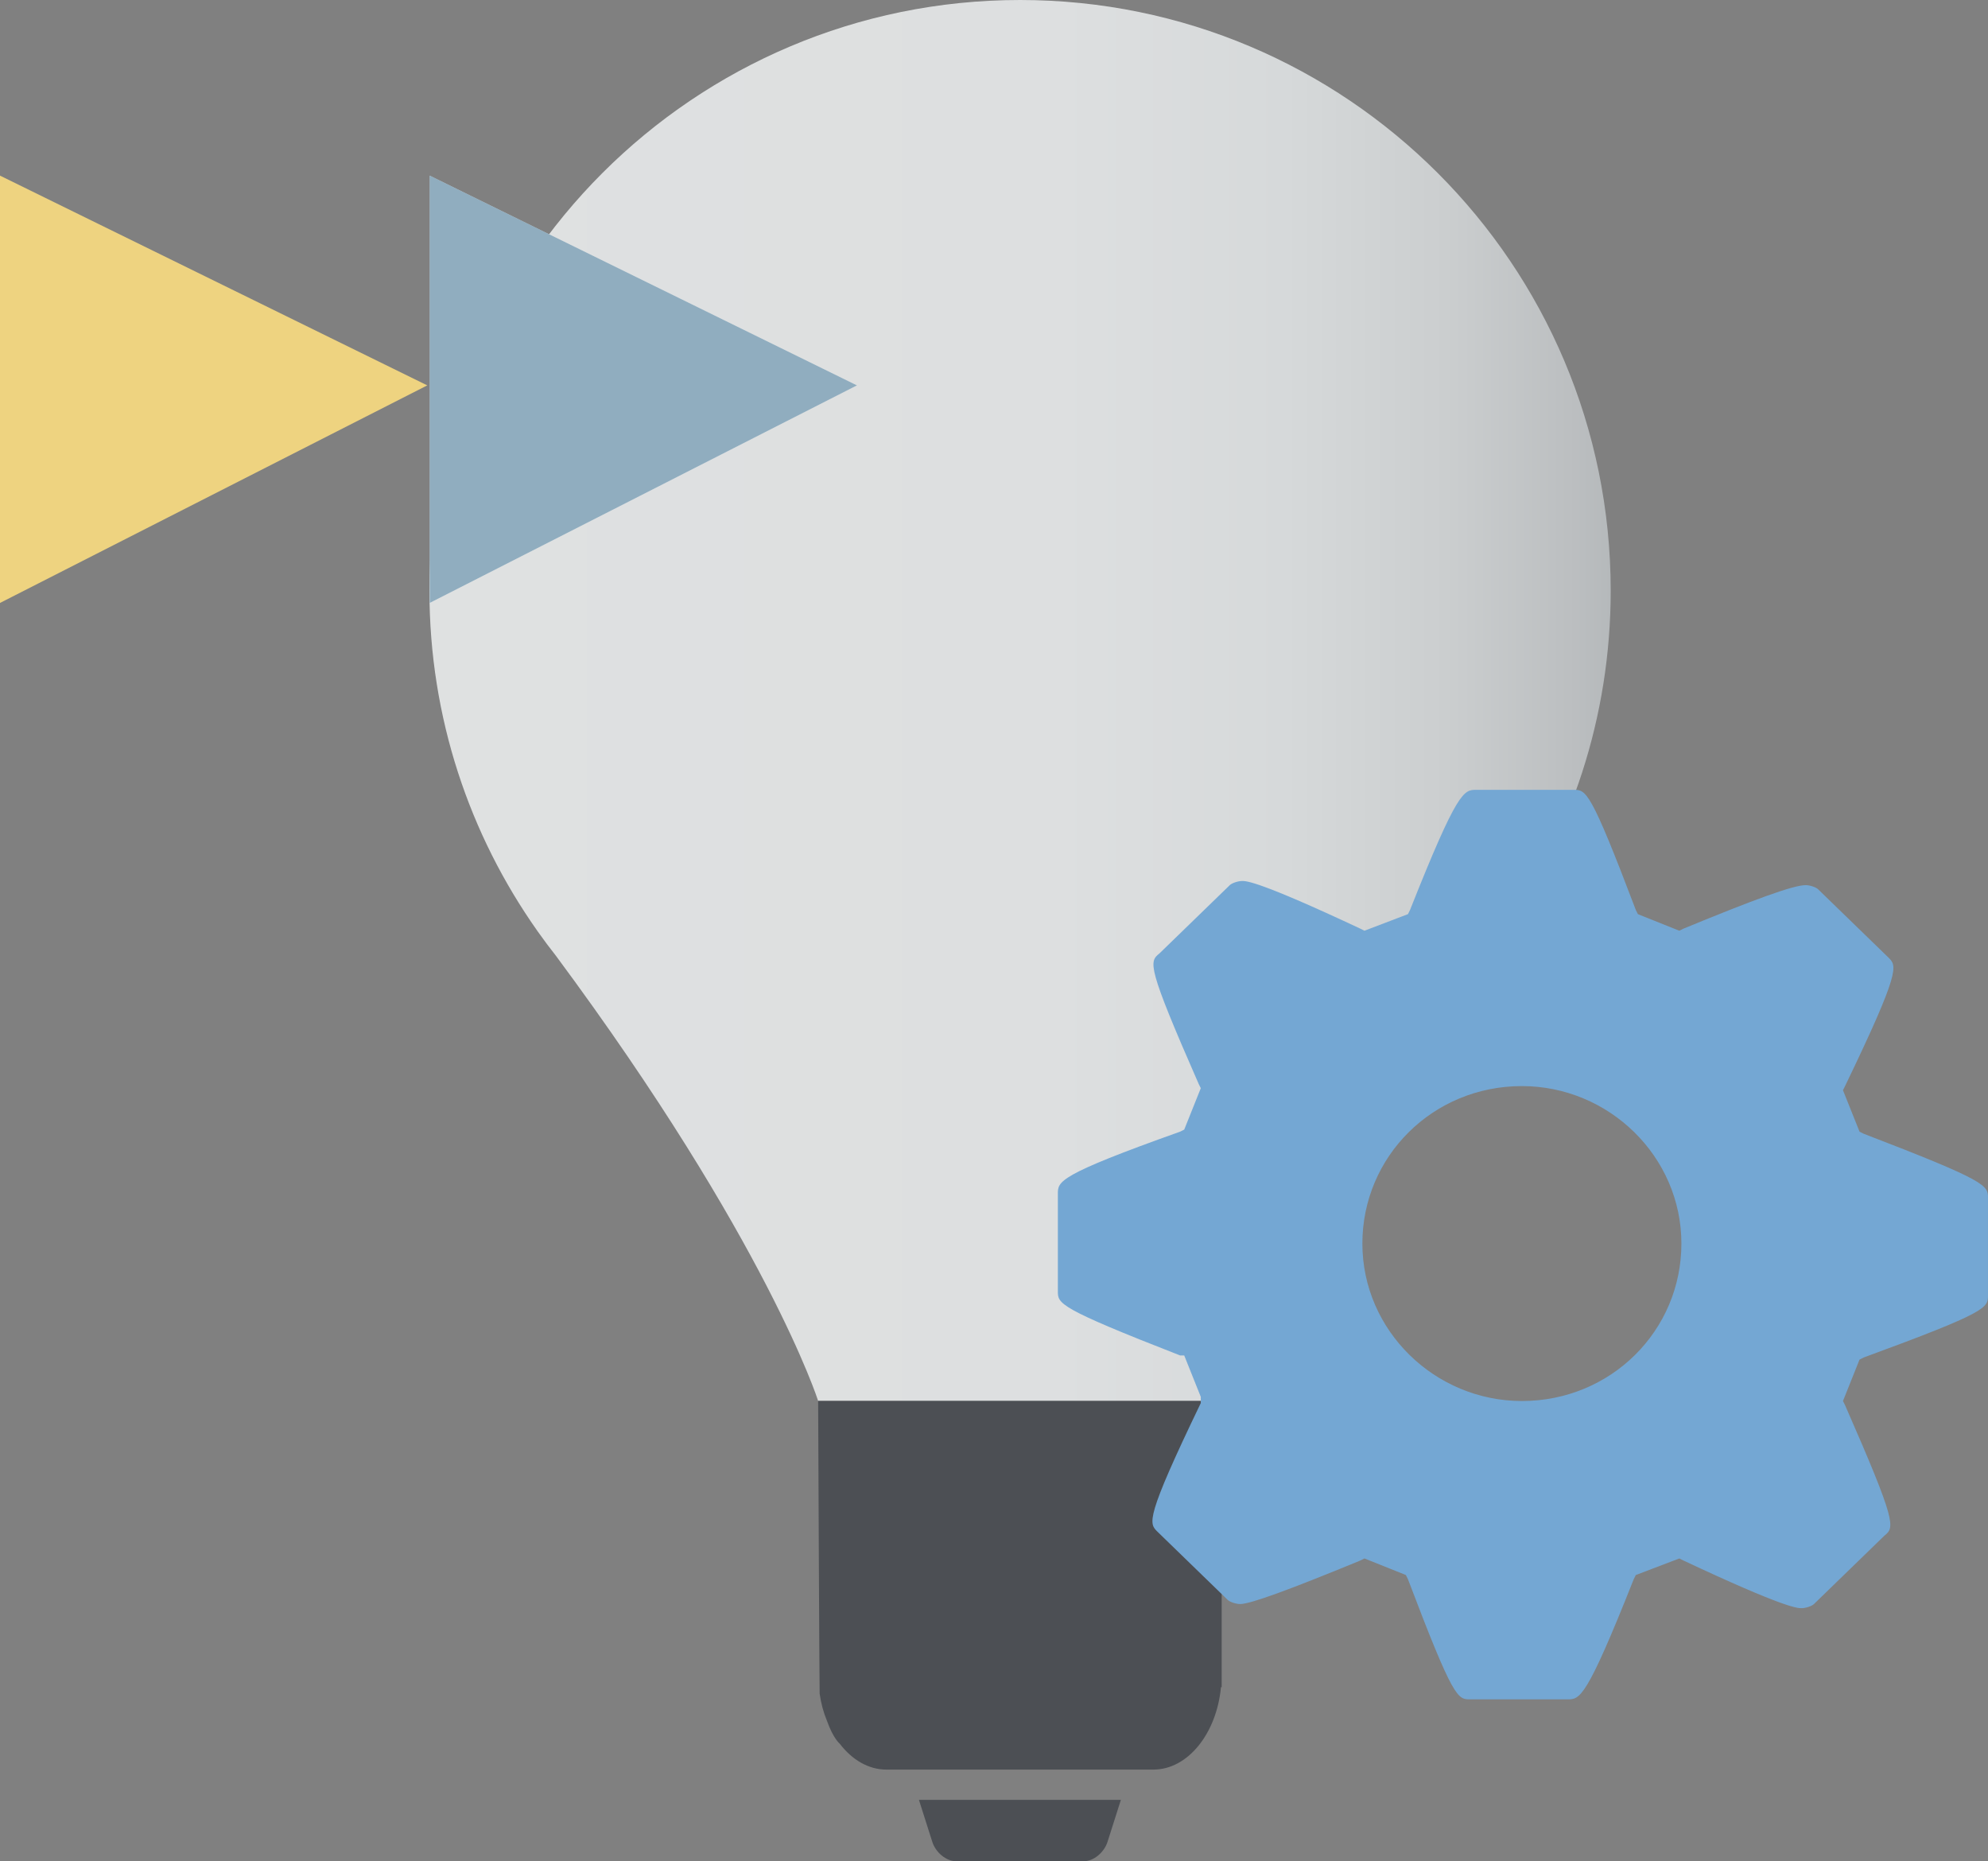 <?xml version="1.0" encoding="utf-8"?>
<!-- Generator: Adobe Illustrator 24.1.2, SVG Export Plug-In . SVG Version: 6.00 Build 0)  -->
<svg version="1.1" id="Layer_1" xmlns="http://www.w3.org/2000/svg" xmlns:xlink="http://www.w3.org/1999/xlink" x="0px" y="0px"
	 viewBox="0 0 265.947 248.951" enable-background="new 0 0 265.947 248.951" xml:space="preserve">
<rect x="0" y="0" width="265.947" height="248.951" fill="#808080" stroke="none"/>
<g>
	<g>
		<g>
			
				<linearGradient id="SVGID_3_" gradientUnits="userSpaceOnUse" x1="57.448" y1="2779.571" x2="215.473" y2="2779.571" gradientTransform="matrix(1 0 0 -1 0 2873.262)">
				<stop  offset="0" style="stop-color:#DFE1E1"/>
				<stop  offset="0.533" style="stop-color:#DDDFE0"/>
				<stop  offset="0.724" style="stop-color:#D6D9DA"/>
				<stop  offset="0.861" style="stop-color:#CBCECF"/>
				<stop  offset="0.971" style="stop-color:#BBBEC0"/>
				<stop  offset="1" style="stop-color:#B5B9BB"/>
			</linearGradient>
			<path fill="url(#SVGID_3_)" d="M201.031,124.528c0,0-0.001-0.001-0.004-0.001c9.089-12.869,14.446-28.561,14.446-45.514
				C215.474,35.374,180.099,0,136.462,0C92.823,0,57.448,35.374,57.448,79.014c0,16.952,5.358,32.644,14.445,45.514
				c-0.001,0-0.001,0.001-0.003,0.001c0.031,0.042,0.058,0.08,0.09,0.122c0.772,1.088,1.57,2.157,2.396,3.204
				c28.273,38.124,35.072,59.529,35.072,59.529h27.014h27.013c0,0,6.798-21.405,35.073-59.529c0.822-1.047,1.62-2.115,2.393-3.204
				C200.973,124.608,201.001,124.569,201.031,124.528z"/>
		</g>
		<g>
			<path fill="#4C4F54" d="M122.932,240.751l1.775,5.578c0.445,1.451,1.87,2.622,3.157,2.622h17.153c1.283,0,2.71-1.171,3.155-2.622
				l1.775-5.578H122.932z"/>
			<path fill="#4C4F54" d="M109.448,187.392c0,0,0.166,38.935,0.201,39.145c0.181,1.297,0.513,2.519,0.979,3.642
				c0.838,2.363,1.706,3.056,1.706,3.056c1.649,2.152,3.84,3.466,6.256,3.466h35.697c4.624,0,8.464-4.828,9.049-11.022l0.096-0.014
				v-38.272L109.448,187.392L109.448,187.392z"/>
		</g>
	</g>
	<g>
		<g>
			<g>
				<path fill="#74A7D3" d="M141.516,159.686v13.025c0,1.663,0,2.217,16.35,8.591h0.554l2.217,5.542v0.831
					c-7.483,15.519-6.928,16.074-5.82,17.182l9.422,9.145c0.277,0.277,1.108,0.554,1.663,0.554c1.386,0,6.651-1.94,16.074-5.82
					l0.554-0.277l5.542,2.217l0.277,0.554c6.097,16.074,6.651,16.074,8.314,16.074h13.025c1.663,0,2.494,0,8.868-16.074l0.277-0.554
					l5.82-2.217l0.554,0.277c13.579,6.374,15.242,6.374,15.796,6.374c0.554,0,1.386-0.277,1.663-0.554l9.422-9.145
					c1.386-1.109,1.663-1.663-5.266-17.459l-0.277-0.554l2.217-5.542l0.554-0.277c16.628-6.096,16.628-6.651,16.628-8.314V160.24
					c0-1.663,0-2.217-16.628-8.591l-0.554-0.277l-2.217-5.542l0.277-0.554c7.483-15.519,6.928-16.074,5.82-17.182l-9.422-9.145
					c-0.277-0.277-1.108-0.554-1.663-0.554c-1.663,0-6.928,1.94-16.35,5.82l-0.554,0.277l-5.542-2.217l-0.277-0.554
					c-6.097-16.074-6.651-16.074-8.314-16.074h-13.025c-1.663,0-2.494,0-8.868,16.074l-0.277,0.554l-5.82,2.217l-0.554-0.277
					c-13.579-6.374-15.242-6.374-15.796-6.374s-1.386,0.277-1.663,0.554l-9.422,9.145c-1.386,1.108-1.663,1.663,5.266,17.459
					l0.277,0.554l-2.217,5.542l-0.554,0.277C141.516,157.192,141.516,158.023,141.516,159.686z M182.254,166.337
					c0-11.64,9.422-21.062,21.339-21.062c11.64,0,21.339,9.422,21.339,21.062c0,11.64-9.422,21.062-21.339,21.062
					C191.953,187.398,182.254,177.976,182.254,166.337z"/>
			</g>
		</g>
	</g>
	<g>
		<polygon id="Fill-10_214_" fill-rule="evenodd" clip-rule="evenodd" fill="#EED380" points="0,80.65 57.158,51.548 0,23.491 		"/>
		<polygon id="Fill-10_213_" fill-rule="evenodd" clip-rule="evenodd" fill="#FFFFFF" points="57.482,80.65 114.641,51.548 
			57.482,23.491 		"/>
		<polygon id="Fill-10_211_" fill-rule="evenodd" clip-rule="evenodd" fill="#235D80" fill-opacity="0.5" points="57.482,80.65 
			114.641,51.548 57.482,23.491 		"/>
	</g>
</g>
</svg>
